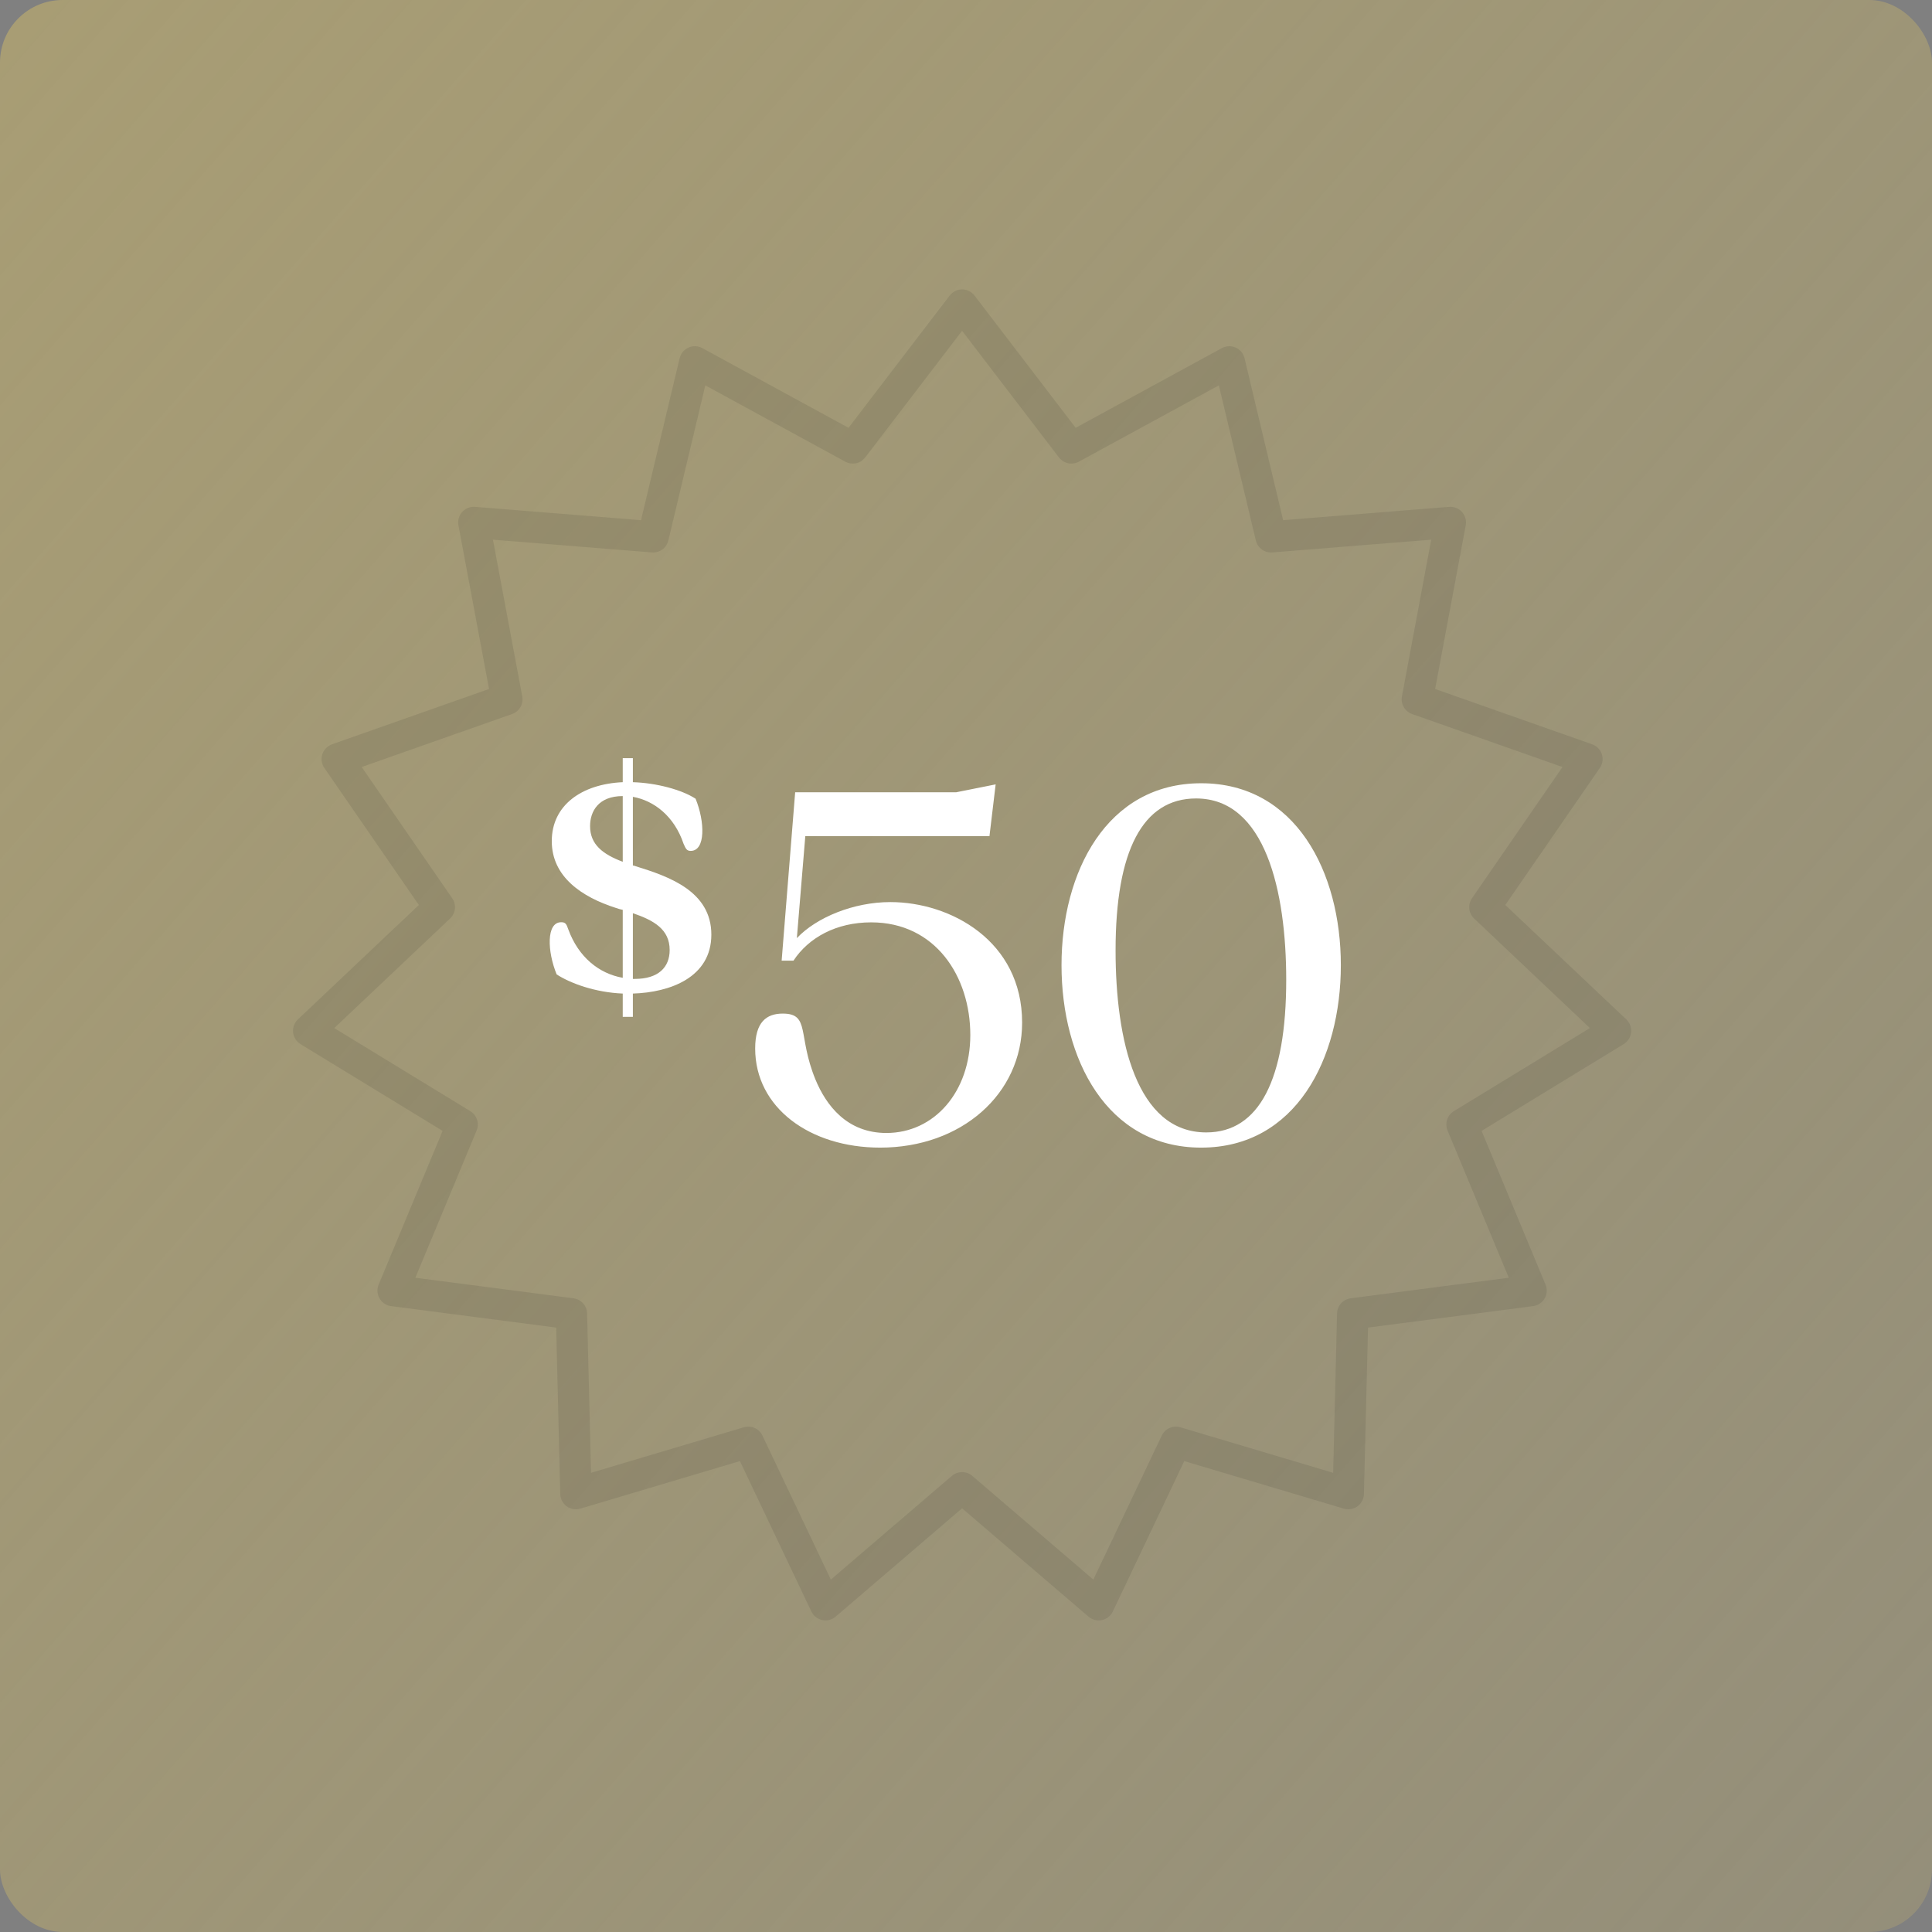 <svg width="247" height="247" viewBox="0 0 247 247" fill="none" xmlns="http://www.w3.org/2000/svg">
<rect x="0" y="0" width="247" height="247" fill="#808080" stroke="none"/>
<rect width="247" height="247" rx="8" fill="url(#paint0_linear_10535_359953)"/>
<path d="M123 39L136.972 57.269L157.166 46.262L162.499 68.634L185.424 66.793L181.197 89.4L202.889 97.043L189.832 115.976L206.54 131.78L186.911 143.766L195.746 165L172.939 167.966L172.374 190.957L150.333 184.39L140.465 205.164L123 190.2L105.535 205.164L95.667 184.39L73.626 190.957L73.061 167.966L50.254 165L59.089 143.766L39.46 131.78L56.168 115.976L43.111 97.043L64.803 89.4L60.576 66.793L83.501 68.634L88.834 46.262L109.028 57.269L123 39Z" stroke="#151418" stroke-opacity="0.1" stroke-width="4" stroke-linecap="round" stroke-linejoin="round"/>
<path d="M90.943 119.488C90.943 113.92 85.471 112.048 81.295 110.752C81.151 110.704 81.055 110.656 80.911 110.656V101.872C83.599 102.352 86.191 104.32 87.391 107.872C87.679 108.544 87.823 108.784 88.303 108.784C90.223 108.784 90.127 105.04 88.927 102.112C87.151 100.96 83.935 100.096 80.911 100V96.928H79.615V100C74.383 100.24 70.543 102.928 70.543 107.536C70.543 112.096 74.383 114.688 78.751 116.08C79.039 116.176 79.327 116.272 79.615 116.32V125.008C76.591 124.48 73.951 122.368 72.655 118.816C72.415 118.096 72.271 117.904 71.743 117.904C69.823 117.904 69.967 121.648 71.167 124.576C72.943 125.728 76.111 126.88 79.615 127.024V130H80.911V127.024C85.663 126.88 90.943 124.96 90.943 119.488ZM75.439 105.616C75.439 103.744 76.495 101.776 79.615 101.776V110.176C77.071 109.216 75.439 107.968 75.439 105.616ZM81.151 125.152H80.911V116.752C83.599 117.664 85.615 118.816 85.615 121.456C85.615 123.664 84.175 125.152 81.151 125.152Z" fill="white"/>
<path d="M112.531 146.72C122.899 146.72 130.675 139.88 130.675 130.736C130.675 120.296 121.531 115.328 113.827 115.328C109.147 115.328 104.395 117.272 101.875 119.936L102.955 106.904H126.499L127.291 100.28L122.251 101.288H101.659L99.931 122.816H101.443C103.387 119.864 106.915 117.92 111.379 117.92C119.587 117.92 124.051 124.832 124.051 132.32C124.051 139.592 119.443 144.848 113.323 144.848C108.283 144.848 105.619 141.32 104.251 138.008C101.947 132.392 103.603 129.584 100.075 129.584C97.987 129.584 96.547 130.664 96.547 134.048C96.547 141.608 103.531 146.72 112.531 146.72ZM153.567 146.72C165.663 146.72 171.423 135.344 171.423 123.392C171.423 111.512 165.663 100.136 153.567 100.136C141.471 100.136 135.711 111.512 135.711 123.392C135.711 135.344 141.471 146.72 153.567 146.72ZM154.215 144.776C145.287 144.776 142.623 132.968 142.623 121.52C142.623 108.776 146.079 102.08 152.919 102.08C161.775 102.08 164.439 113.96 164.439 125.264C164.439 138.008 160.983 144.776 154.215 144.776Z" fill="white"/>
<defs>
<linearGradient id="paint0_linear_10535_359953" x1="0" y1="0" x2="262.126" y2="229.742" gradientUnits="userSpaceOnUse">
<stop stop-color="#A89D74"/>
<stop offset="1" stop-color="#A89D74" stop-opacity="0.5"/>
</linearGradient>
</defs>
</svg>
